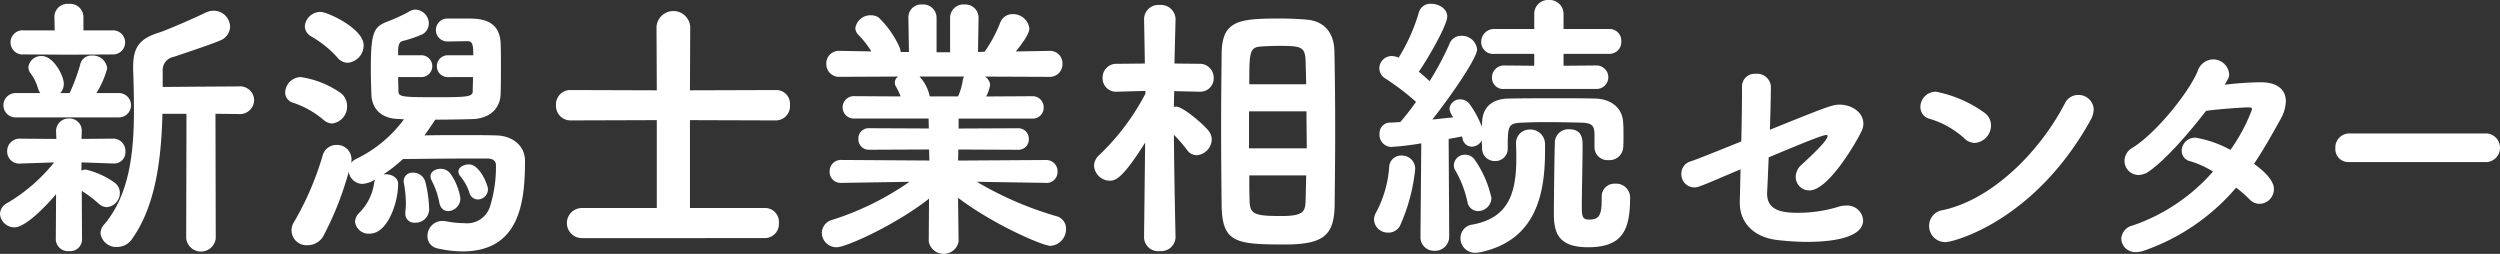 <svg xmlns="http://www.w3.org/2000/svg" width="315.542" height="32.042" viewBox="0 0 315.542 32.042">
  <rect x="0" y="0" width="315.542" height="32.042" fill="#333333" stroke="none"/>
  <g id="グループ_934" data-name="グループ 934" transform="translate(-132.313 -302.533)">
    <path id="パス_3678" data-name="パス 3678" d="M142.668,333.428a1.488,1.488,0,0,1-1.638,1.43,1.529,1.529,0,0,1-1.674-1.5l.035-5.683c-.558.662-3.626,4.184-5.265,4.184a1.826,1.826,0,0,1-1.813-1.674,1.63,1.63,0,0,1,.976-1.43,21.736,21.736,0,0,0,5.857-5.091l-4.219.139a1.524,1.524,0,0,1-1.709-1.569,1.566,1.566,0,0,1,1.674-1.569h.035l4.5.035-.035-.907a1.581,1.581,0,0,1,1.639-1.673,1.534,1.534,0,0,1,1.6,1.6v.069l-.035.907,4.01-.035h.035a1.539,1.539,0,0,1,1.5,1.639,1.416,1.416,0,0,1-1.464,1.5h-.07l-4.01-.139v1.046a1.105,1.105,0,0,1,.558-.139,10.416,10.416,0,0,1,3.661,1.674,1.635,1.635,0,0,1,.628,1.255,1.821,1.821,0,0,1-1.639,1.813,1.59,1.59,0,0,1-1.011-.418,15.366,15.366,0,0,0-2.162-1.639l.035,6.136Zm-8.333-15.446a1.535,1.535,0,1,1,0-3.068H137.4a2.077,2.077,0,0,1-.279-.558,5.829,5.829,0,0,0-.906-1.883,1.259,1.259,0,0,1-.314-.837,1.6,1.6,0,0,1,1.709-1.395c1.43,0,2.754,2.441,2.754,3.487a1.66,1.66,0,0,1-.453,1.185H141.1a24.048,24.048,0,0,0,1.325-3.556,1.438,1.438,0,0,1,1.5-1.185,1.82,1.82,0,0,1,1.918,1.639,11.81,11.81,0,0,1-1.36,3.1h2.755a1.536,1.536,0,1,1,0,3.068Zm6.695-7.915-5.683-.035a1.527,1.527,0,1,1,0-3.033h3.87l-.035-1.709v-.035a1.649,1.649,0,0,1,1.813-1.6,1.679,1.679,0,0,1,1.848,1.6V307h3.626a1.521,1.521,0,1,1,0,3.033Zm14.818,7.461h-3.033c-.14,5.509-.8,11.541-3.835,15.794a2.262,2.262,0,0,1-1.883,1.011A1.981,1.981,0,0,1,145,332.591a1.627,1.627,0,0,1,.453-1.081c3.208-3.766,3.766-9.135,3.766-14.365,0-1.778-.035-3.522-.1-5.2v-.314c0-2.51.8-3.591,3.277-4.358,1.081-.349,4.812-1.988,5.858-2.511a2.3,2.3,0,0,1,1.046-.244,2.077,2.077,0,0,1,2.057,2.022,1.937,1.937,0,0,1-1.29,1.744c-.906.419-5.2,1.848-5.823,2.057a1.693,1.693,0,0,0-1.395,1.813v1.987l4.359-.035,5.195-.035h.035a1.779,1.779,0,0,1,1.953,1.708,1.8,1.8,0,0,1-1.988,1.778l-2.894-.035.035,15.725a1.877,1.877,0,0,1-3.731,0Z" transform="translate(0 -0.631)" fill="#fff"/>
    <path id="パス_3679" data-name="パス 3679" d="M219.719,319.244a11.656,11.656,0,0,0-3.835-2.162,1.336,1.336,0,0,1-1.011-1.325,2.013,2.013,0,0,1,1.952-1.917,11.74,11.74,0,0,1,5.021,1.987,2.014,2.014,0,0,1,.837,1.639A2.152,2.152,0,0,1,220.8,319.7,1.7,1.7,0,0,1,219.719,319.244Zm15.76-5.4a1.38,1.38,0,1,1,0-2.755h3.138c0-1.429-.14-1.778-.732-1.778-.383,0-1.917.035-2.475.035h-.035a1.448,1.448,0,1,1,.035-2.894h2.475c1.534,0,4.08.07,4.184,3.173.035.942.035,1.813.035,2.685,0,1.185,0,2.336-.035,3.626-.035,1.813-1.325,3.138-3.556,3.208-1.255.035-3,.07-4.707.07q-.628.993-1.36,1.987c1.534-.035,3.208-.035,4.777-.035,1.6,0,3.068,0,4.219.035,2.2.035,3.7,1.36,3.7,3.208,0,5.3-.7,11.436-7.915,11.436a14.8,14.8,0,0,1-3.138-.384,1.546,1.546,0,0,1-1.255-1.569A1.871,1.871,0,0,1,234.712,332a1.7,1.7,0,0,1,.419.035,12.356,12.356,0,0,0,2.336.244,3.042,3.042,0,0,0,3.277-2.162,16.649,16.649,0,0,0,.732-4.881v-.279c0-.453-.279-.837-1.116-.837h-1.743c-2.72,0-6.381.035-8.891.07a16.97,16.97,0,0,1-2.441,1.917h.244c.8,0,1.6.419,1.6,1.22,0,2.371-1.325,6.276-3.591,6.276a1.724,1.724,0,0,1-1.848-1.5,1.693,1.693,0,0,1,.558-1.151,6.632,6.632,0,0,0,1.848-3.7,1.63,1.63,0,0,1,.14-.488,3.405,3.405,0,0,1-1.6.558,1.772,1.772,0,0,1-1.743-1.534,39.218,39.218,0,0,1-3.138,7.984,2.266,2.266,0,0,1-2.022,1.29,1.892,1.892,0,0,1-1.743-2.929,37.388,37.388,0,0,0,3.626-8.438,1.794,1.794,0,0,1,1.743-1.29,1.813,1.813,0,0,1,1.883,1.813,2.014,2.014,0,0,1-.034.453,1.651,1.651,0,0,1,.523-.453,16.194,16.194,0,0,0,6.136-5.055c-.279,0-.488-.035-.732-.035-2.127-.069-3.313-1.255-3.382-3.1-.035-.941-.07-2.092-.07-3.243,0-4.428.348-5.2,1.848-5.857a24.256,24.256,0,0,0,2.824-1.255,1.672,1.672,0,0,1,.976-.349A1.758,1.758,0,0,1,233,307.076a1.552,1.552,0,0,1-.872,1.394,16.276,16.276,0,0,1-2.51.837c-.279.1-.453.418-.488,1.046v.732h2.894a1.378,1.378,0,1,1,0,2.755h-2.894c0,.593.035,1.22.035,1.743,0,.767.419.8,4.812.8,3.974,0,4.567-.07,4.567-.767,0-.592.035-1.185.035-1.778Zm-14.051-2.51a13.334,13.334,0,0,0-3.312-2.65,1.523,1.523,0,0,1-.767-1.255,1.984,1.984,0,0,1,1.988-1.813c.872,0,5.439,2.092,5.439,4.219a2.208,2.208,0,0,1-2.022,2.2A1.686,1.686,0,0,1,221.428,311.329Zm8.612,19.734v-.244a9.21,9.21,0,0,0,.07-1.011,15.32,15.32,0,0,0-.244-2.545.867.867,0,0,1-.035-.279,1.071,1.071,0,0,1,1.185-1.081,1.573,1.573,0,0,1,1.534,1.116,15.2,15.2,0,0,1,.488,3.347,1.708,1.708,0,0,1-1.778,1.848A1.116,1.116,0,0,1,230.04,331.063Zm4.289-1.395a10.184,10.184,0,0,0-1.011-2.859,1.21,1.21,0,0,1-.1-.453c0-.558.593-.941,1.255-.941a1.5,1.5,0,0,1,1.29.662,7.234,7.234,0,0,1,1.22,3.034,1.594,1.594,0,0,1-1.534,1.638C234.921,330.75,234.467,330.436,234.328,329.669Zm3.8-1.22a6.226,6.226,0,0,0-1.116-2.057,1.011,1.011,0,0,1-.279-.628c0-.523.662-.906,1.325-.906,1.395,0,2.406,2.65,2.406,3.1a1.294,1.294,0,0,1-1.29,1.325A1.109,1.109,0,0,1,238.128,328.448Z" transform="translate(-46.565 -1.579)" fill="#fff"/>
    <path id="パス_3680" data-name="パス 3680" d="M296.543,334.392a1.9,1.9,0,0,1,0-3.8h9.449V319.5l-10.843.035a1.836,1.836,0,0,1-1.883-1.917,1.817,1.817,0,0,1,1.883-1.917l10.843.035-.035-8.02a2.132,2.132,0,0,1,4.254,0l-.035,8.02,10.913-.035a1.729,1.729,0,0,1,1.708,1.883,1.791,1.791,0,0,1-1.708,1.952l-10.913-.035v11.087h9.484a1.757,1.757,0,0,1,1.744,1.883,1.786,1.786,0,0,1-1.744,1.917Z" transform="translate(-90.78 -1.804)" fill="#fff"/>
    <path id="パス_3681" data-name="パス 3681" d="M398.485,326.336,389.8,326.2a43.206,43.206,0,0,0,10.111,4.358,1.616,1.616,0,0,1,1.15,1.6,2.106,2.106,0,0,1-1.987,2.127c-.906,0-7.078-2.615-11.645-6.067l.07,5.509v.035a1.922,1.922,0,0,1-3.766,0v-.035l.035-5.4c-4.149,3.278-10.46,6.136-11.645,6.136a1.838,1.838,0,0,1-1.883-1.813,1.723,1.723,0,0,1,1.29-1.639A35.926,35.926,0,0,0,381.3,326.2l-8.577.139h-.035a1.38,1.38,0,0,1-1.464-1.43,1.416,1.416,0,0,1,1.5-1.464l11.088.07-.035-1.395-7.6.035a1.307,1.307,0,0,1-1.325-1.359,1.288,1.288,0,0,1,1.325-1.36l7.566.035-.035-1.255h-9.309a1.417,1.417,0,1,1,0-2.824l5.788.035a9.316,9.316,0,0,0-.558-1.185.946.946,0,0,1-.174-.558.917.917,0,0,1,.418-.767l-7.392.035a1.6,1.6,0,0,1-1.674-1.639,1.572,1.572,0,0,1,1.639-1.639h.035l4.01.07a11.684,11.684,0,0,0-1.639-2.092,1.224,1.224,0,0,1-.384-.872,1.951,1.951,0,0,1,1.988-1.6,1.751,1.751,0,0,1,.941.279,11.908,11.908,0,0,1,2.65,3.766,2.068,2.068,0,0,1,.14.592h1.046l-.07-4.323v-.035a1.616,1.616,0,0,1,1.743-1.638,1.683,1.683,0,0,1,1.813,1.673v4.358h1.709v-4.358a1.682,1.682,0,0,1,1.813-1.673,1.666,1.666,0,0,1,1.778,1.638v.035l-.07,4.323.837-.034a17.436,17.436,0,0,0,1.953-3.626,1.639,1.639,0,0,1,1.6-1.116,2.058,2.058,0,0,1,2.092,1.813c0,.7-.977,1.988-1.709,2.894l4.254-.07h.034a1.563,1.563,0,0,1,1.6,1.639,1.59,1.59,0,0,1-1.638,1.639l-8.159-.035a1.31,1.31,0,0,1,.663,1.081,5.242,5.242,0,0,1-.488,1.43l5.788-.035a1.4,1.4,0,0,1,1.464,1.43,1.373,1.373,0,0,1-1.464,1.395H387.5v1.255l7.5-.035a1.316,1.316,0,0,1,1.36,1.36,1.3,1.3,0,0,1-1.36,1.359l-7.531-.035-.035,1.395,11.053-.07a1.416,1.416,0,0,1,1.5,1.464,1.38,1.38,0,0,1-1.464,1.43Zm-15.934-13.424a5.1,5.1,0,0,1,1.29,2.441l.035.07h3.556a7.537,7.537,0,0,0,.592-2.022,1.172,1.172,0,0,1,.174-.488Z" transform="translate(-134.196 -0.722)" fill="#fff"/>
    <path id="パス_3682" data-name="パス 3682" d="M459.322,333.33a1.823,1.823,0,0,1-1.988,1.709,1.782,1.782,0,0,1-1.987-1.709V333.3l.139-11.959c-2.894,4.638-3.8,4.811-4.463,4.811a2.016,2.016,0,0,1-1.988-1.883,1.871,1.871,0,0,1,.663-1.36,29.518,29.518,0,0,0,5.823-7.741v-.348l-3.591.1h-.07a1.682,1.682,0,0,1-1.743-1.743,1.727,1.727,0,0,1,1.813-1.778l3.521-.035-.1-5.578v-.035a1.8,1.8,0,0,1,1.952-1.778,1.843,1.843,0,0,1,2.023,1.778v.035s-.07,2.58-.14,5.578l3.138.035a1.748,1.748,0,0,1,1.813,1.778,1.682,1.682,0,0,1-1.744,1.743h-.035l-3.208-.07c0,.7-.035,1.36-.035,1.988.1,0,.174-.035.279-.035.872,0,3.452,2.231,4.08,3.033a1.782,1.782,0,0,1,.418,1.116,2.069,2.069,0,0,1-1.883,1.988,1.521,1.521,0,0,1-1.255-.7,19.156,19.156,0,0,0-1.639-1.883c.035,5.37.209,12.936.209,12.936Zm5.753-13.632c0-3.452.035-6.9.07-9.763.1-3.974,2.162-4.253,7.287-4.253,1.116,0,2.231.035,3.417.139,2.231.174,3.452,1.639,3.522,3.905.07,3.068.1,6.59.1,10.216,0,3.138-.035,6.346-.07,9.379-.07,3.8-1.5,4.881-6.311,4.881-6.136,0-7.845-.244-7.949-4.812C465.109,326.566,465.075,323.149,465.075,319.7Zm3.521-2.3v4.672h7.287c0-1.569-.035-3.138-.035-4.672Zm7.217-3.417-.07-2.789c-.035-1.987-.558-2.057-3.452-2.057-.7,0-1.395.035-2.022.07-1.6.07-1.639.558-1.639,4.777Zm-7.182,11.506c0,1.116,0,2.162.035,3.138.035,1.743.558,1.987,4.01,1.987,2.929,0,3.033-.627,3.068-2.127l.07-3Z" transform="translate(-178.636 -0.812)" fill="#fff"/>
    <path id="パス_3683" data-name="パス 3683" d="M531.871,331.891a1.73,1.73,0,0,1-1.778-1.6,1.82,1.82,0,0,1,.279-.976,14.392,14.392,0,0,0,1.639-5.753,1.492,1.492,0,0,1,1.569-1.395,1.665,1.665,0,0,1,1.708,1.709,23.1,23.1,0,0,1-1.917,7.148A1.629,1.629,0,0,1,531.871,331.891Zm26.045-12.482c-.035-1.011-.314-1.36-1.639-1.395s-3.034-.07-4.637-.07c-1.046,0-2.057.035-2.894.07-1.743.07-1.778.419-1.778,3.208v.035a1.555,1.555,0,0,1-1.6,1.6,1.591,1.591,0,0,1-1.639-1.639c0-.314-.035-.627-.035-.976a1.436,1.436,0,0,1-1.255.8,1.208,1.208,0,0,1-1.185-1.081.491.491,0,0,0-.07-.209c-.453.1-1.046.209-1.673.314l.07,12.307a1.783,1.783,0,0,1-1.848,1.813,1.7,1.7,0,0,1-1.778-1.778v-.035l.1-11.75a33.764,33.764,0,0,1-3.8.453,1.512,1.512,0,0,1-1.464-1.639,1.331,1.331,0,0,1,1.255-1.43c.384,0,.872-.035,1.36-.07a29.642,29.642,0,0,0,1.987-2.545,31.282,31.282,0,0,0-3.835-2.928,1.55,1.55,0,0,1-.8-1.325,1.578,1.578,0,0,1,1.569-1.534,2.118,2.118,0,0,1,.872.209,23.22,23.22,0,0,0,2.545-5.684,1.494,1.494,0,0,1,1.569-1.116c.977,0,2.023.628,2.023,1.6,0,1.081-2.406,5.265-3.591,6.974.488.383.941.8,1.36,1.185a35.638,35.638,0,0,0,2.51-4.706,1.552,1.552,0,0,1,1.5-1.012,1.92,1.92,0,0,1,1.988,1.709c0,1.081-3.208,5.753-5.649,8.856l2.65-.279a2.074,2.074,0,0,1-.488-1.081,1.322,1.322,0,0,1,1.395-1.185,1.452,1.452,0,0,1,1.116.558,11.824,11.824,0,0,1,1.569,2.894l.035-.488c.035-1.813,1.081-3.033,3.382-3.068,1.917-.035,4.079-.035,6.241-.035,1.569,0,3.138,0,4.6.035,1.917.035,3.521,1.046,3.591,3.138.035.453.035,1.011.035,1.534,0,.558,0,1.081-.035,1.5a1.738,1.738,0,0,1-1.848,1.6,1.641,1.641,0,0,1-1.778-1.6Zm-14.679,9.763a1.359,1.359,0,0,1-1.36-1.185,13.547,13.547,0,0,0-1.5-3.905,1.181,1.181,0,0,1-.209-.732,1.389,1.389,0,0,1,1.43-1.29,1.465,1.465,0,0,1,1.15.558,13.288,13.288,0,0,1,2.162,4.916A1.688,1.688,0,0,1,543.237,329.171Zm-.314,5.265a1.831,1.831,0,0,1-1.917-1.848,1.706,1.706,0,0,1,1.5-1.708c4.289-.8,5.544-3.556,5.544-8.3,0-.593,0-1.151-.035-1.778v-.14a1.7,1.7,0,0,1,1.778-1.778,1.832,1.832,0,0,1,1.883,1.813v.941c0,5.649-1.29,11.262-8.159,12.726A3.874,3.874,0,0,1,542.924,334.436Zm3.626-20.676a1.412,1.412,0,0,1-1.569-1.43,1.511,1.511,0,0,1,1.569-1.534l3.766.035v-1.5H545.26a1.485,1.485,0,0,1-1.638-1.5,1.612,1.612,0,0,1,1.638-1.638h5.056v-1.883a1.735,1.735,0,0,1,1.848-1.778,1.754,1.754,0,0,1,1.848,1.778v1.883h5.753a1.47,1.47,0,0,1,1.534,1.569,1.487,1.487,0,0,1-1.534,1.569h-5.753v1.5l4.114-.035a1.483,1.483,0,1,1,0,2.964Zm13.982,11.959a1.75,1.75,0,0,1,1.883,1.708c0,4.045-.872,6.311-5.3,6.311-3.765,0-4.323-1.813-4.323-4.253,0-1.395.07-8.089.14-9.17a1.7,1.7,0,0,1,1.813-1.465c1.674,0,1.674,1.36,1.674,2.057,0,1.883-.1,6.032-.1,7.741,0,1.046.035,1.6.871,1.6,1.22,0,1.639-.384,1.639-2.51v-.348A1.6,1.6,0,0,1,560.531,325.719Z" transform="translate(-224.354 0)" fill="#fff"/>
    <path id="パス_3684" data-name="パス 3684" d="M629.884,338.87v.157c0,2.1,1.82,2.416,3.86,2.416a17.267,17.267,0,0,0,5.115-.753,2.861,2.861,0,0,1,.973-.157A2,2,0,0,1,642,342.384c0,2.385-4.487,2.73-7.06,2.73a33.226,33.226,0,0,1-3.891-.251c-2.7-.345-4.613-2.039-4.613-4.675v-.126l.094-4.111c-4.99,2.134-5.366,2.291-5.837,2.291a1.66,1.66,0,0,1-1.632-1.726,1.6,1.6,0,0,1,1.192-1.569c.6-.188,3.264-1.255,6.37-2.51.063-2.51.094-5.052.094-6.872a1.593,1.593,0,0,1,1.726-1.663,1.742,1.742,0,0,1,1.914,1.538c0,1.569-.063,3.546-.125,5.523,6.935-2.793,7.845-3.17,8.786-3.17,1.6,0,3.013,1,3.013,2.385a2.066,2.066,0,0,1-.219.942c-.691,1.475-4.205,7.5-6.59,7.5a1.7,1.7,0,0,1-1.726-1.726,2.068,2.068,0,0,1,.722-1.506c1.161-1.067,3.3-3.044,3.3-3.64,0-.095-.063-.126-.157-.126-.408,0-2.354.753-7.28,2.824C630.01,336.171,629.947,337.771,629.884,338.87Z" transform="translate(-274.531 -12.052)" fill="#fff"/>
    <path id="パス_3685" data-name="パス 3685" d="M693.757,334.92a11.344,11.344,0,0,0-4.33-2.416A1.519,1.519,0,0,1,688.266,331a1.933,1.933,0,0,1,1.977-1.914,15.7,15.7,0,0,1,6.088,2.636,1.968,1.968,0,0,1,.848,1.6,2.228,2.228,0,0,1-2.04,2.228A1.925,1.925,0,0,1,693.757,334.92ZM691.4,348.068A2.04,2.04,0,0,1,689.364,346a2.01,2.01,0,0,1,1.757-1.977c6.245-1.349,12.239-7.406,15.376-13.462a1.839,1.839,0,0,1,1.695-1.066,1.894,1.894,0,0,1,1.946,1.851,2.812,2.812,0,0,1-.377,1.287C702.732,345.338,692.533,348.068,691.4,348.068Z" transform="translate(-313.565 -14.975)" fill="#fff"/>
    <path id="パス_3686" data-name="パス 3686" d="M749.406,343.827a2.968,2.968,0,0,1-1.1.22,1.757,1.757,0,0,1-1.883-1.695,1.829,1.829,0,0,1,1.443-1.663A23.581,23.581,0,0,0,758,333.88a12.258,12.258,0,0,0-2.824-1.287,1.352,1.352,0,0,1-1.13-1.349,1.681,1.681,0,0,1,1.789-1.632,14.057,14.057,0,0,1,4.362,1.538,21.949,21.949,0,0,0,2.73-5.115c0-.22-.157-.251-.471-.251-.659,0-3.86.22-5.335.44-2.228,2.887-5.115,6.182-7.186,7.625a2.416,2.416,0,0,1-1.318.47,1.787,1.787,0,0,1-1.789-1.788,1.926,1.926,0,0,1,1.035-1.663c3.013-1.883,7.092-7,8.19-9.634A2.1,2.1,0,0,1,758,319.727a2.026,2.026,0,0,1,2.039,1.851c0,.408-.063.5-.565,1.349a40.963,40.963,0,0,1,4.55-.313c2.228,0,3.17,1.035,3.17,2.416a4.874,4.874,0,0,1-.659,2.228c-1.13,2.04-2.2,3.923-3.357,5.649,2.385,1.726,2.51,2.792,2.51,3.169a1.871,1.871,0,0,1-1.789,1.883,1.755,1.755,0,0,1-1.318-.6,17.123,17.123,0,0,0-1.663-1.444A26.844,26.844,0,0,1,749.406,343.827Z" transform="translate(-346.368 -9.698)" fill="#fff"/>
    <path id="パス_3687" data-name="パス 3687" d="M810.093,344.784a1.634,1.634,0,0,1-1.7-1.726,1.763,1.763,0,0,1,1.7-1.883h17.461a1.815,1.815,0,0,1,0,3.609Z" transform="translate(-381.318 -21.795)" fill="#fff"/>
  </g>
</svg>
